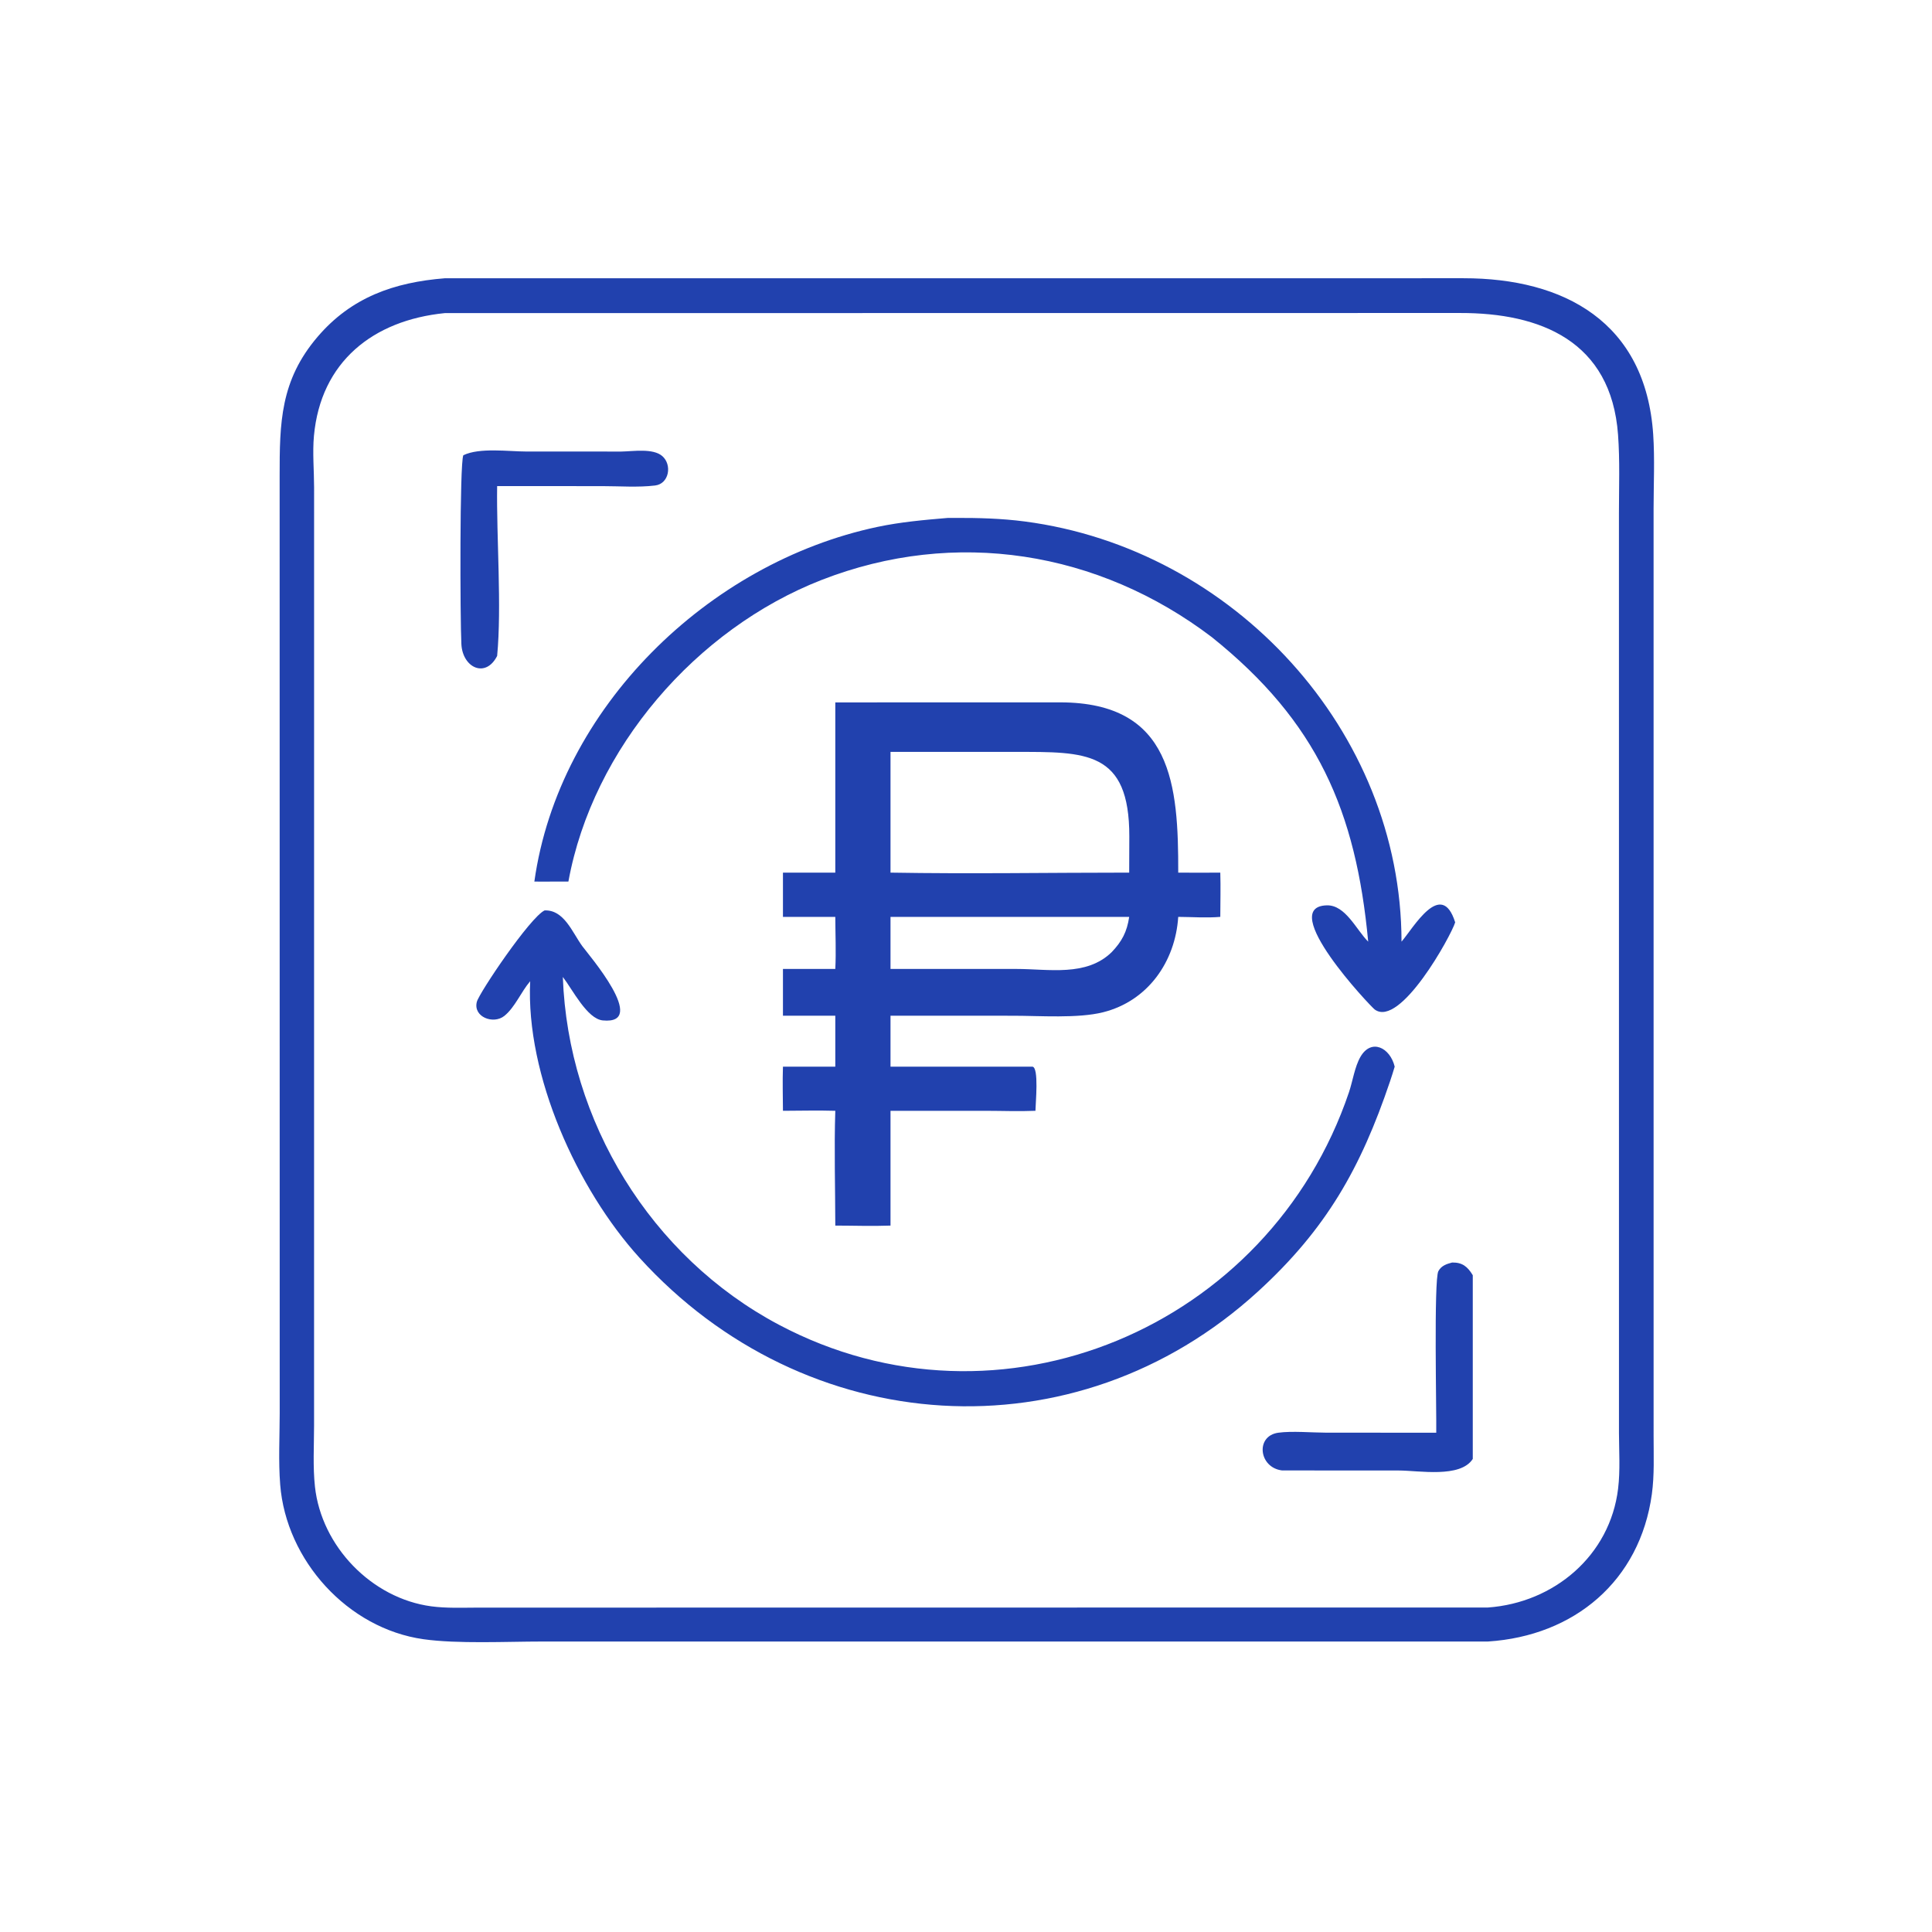 <svg version="1.1" xmlns="http://www.w3.org/2000/svg" style="display: block;" viewBox="0 0 2048 2048" width="512" height="512">
<path transform="translate(0,0)" fill="rgb(33,65,174)" d="M 471.477 294.978 L 1551.41 294.936 C 1657.94 294.908 1744.48 341.319 1752.46 460.587 C 1754.18 486.439 1752.9 513.123 1752.87 539.05 L 1752.89 1522.79 C 1752.88 1543.06 1753.8 1563.73 1751.04 1583.84 C 1738.4 1675.8 1668.86 1734.15 1577.35 1740.07 L 574.397 1740.09 C 537.015 1740.09 484.966 1742.72 448.91 1737.64 C 368.563 1726.31 303.308 1654.06 297.015 1573.79 C 295.056 1548.8 296.469 1523 296.501 1497.92 L 296.43 504.912 C 296.409 448.187 297.039 403.423 336.631 357.059 C 372.53 315.021 417.871 299.27 471.477 294.978 z M 471.477 331.905 C 395.347 339.545 339.965 383.63 332.794 462.039 C 331.166 479.841 332.941 498.838 332.96 516.814 L 332.925 1511.34 C 332.896 1532.57 331.573 1554.85 333.867 1575.94 C 340.743 1639.18 393.96 1694.36 457.225 1702.78 C 473.27 1704.91 489.722 1704.19 505.882 1704.15 L 1577.35 1704.02 C 1647.3 1699.01 1706.75 1649.01 1715.26 1577.98 C 1717.59 1558.54 1716.25 1538.54 1716.17 1518.99 L 1716.14 543.623 C 1716.16 516.104 1717.21 488.243 1715.19 460.795 C 1707.91 361.435 1632.83 331.64 1547.8 331.792 L 471.477 331.905 z"/>
<path transform="translate(0,0)" fill="rgb(33,65,174)" d="M 658.764 478.664 C 670.932 478.478 692.279 474.904 702.085 483.496 C 712.675 492.776 709.28 512.852 694.46 514.645 C 676.319 516.84 656.765 515.314 638.419 515.312 L 526.991 515.281 C 526.187 569.946 531.969 643.013 526.991 695.301 C 514.785 719.394 490.331 707.874 489.074 682.761 C 487.753 656.367 487.178 491.258 491.15 482.585 C 508.318 474.195 539.423 478.642 558.152 478.638 L 658.764 478.664 z"/>
<path transform="translate(0,0)" fill="rgb(33,65,174)" d="M 1539.32 1338.32 C 1550.13 1338.15 1555.62 1342.59 1561.2 1351.78 L 1561.2 1546.54 C 1547.97 1567.09 1504.11 1558.8 1482.58 1558.79 L 1359.03 1558.73 C 1334.37 1555.75 1330.53 1522.19 1355 1518.75 C 1369.42 1516.73 1390.86 1518.66 1405.86 1518.69 L 1522.49 1518.74 C 1522.85 1497.31 1519.81 1356.86 1524.72 1347.5 C 1527.74 1341.77 1533.41 1339.83 1539.32 1338.32 z"/>
<path transform="translate(0,0)" fill="rgb(33,65,174)" d="M 577.283 965.082 C 597.932 964.282 606.55 988.193 617.197 1002.87 C 623.574 1011.67 688.295 1086.46 638.992 1081.69 C 622.338 1080.08 606.974 1048.98 596.622 1035.61 C 602.108 1188.5 689.807 1332.18 825.568 1404.23 C 1059.5 1528.38 1345.5 1407.6 1429.96 1157.84 C 1433.91 1146.15 1436.04 1130.82 1442.13 1120.29 C 1453.63 1100.43 1473.58 1110.51 1478.43 1130.69 C 1476.98 1135.92 1475.14 1141.11 1473.49 1146.29 C 1442.42 1238.27 1406.02 1302.73 1333.6 1368.97 C 1139.65 1546.35 852.88 1526.1 677.835 1333.23 C 611.877 1260.56 557.224 1139.78 562.008 1040.15 C 552.464 1051.24 545.919 1067.75 534.721 1076.83 C 523.016 1086.32 501.304 1077.97 505.472 1061.97 C 507.968 1052.39 561.846 972.401 577.283 965.082 z"/>
<path transform="translate(0,0)" fill="rgb(33,65,174)" d="M 1004.55 549.039 L 1012.25 549.004 C 1037.05 548.912 1061.61 549.554 1086.23 552.775 C 1307.63 581.736 1485.38 774.586 1485.67 998.182 C 1497.87 984.229 1527.91 930.928 1542.55 977.735 C 1538.36 991.685 1484.25 1090.04 1457.24 1070.1 C 1452.61 1066.68 1352.95 960.996 1406.53 959.701 C 1426.36 959.222 1437.9 985.921 1450.35 998.182 C 1437.34 859.615 1396.52 765.107 1284.53 675.355 C 1164.35 584.07 1012.54 559.56 870.966 614.752 C 738.179 666.515 628.295 793.169 602.524 934.49 C 590.497 934.349 578.477 934.69 566.442 934.49 C 592.266 750.405 750.869 596.376 930.251 558.514 C 954.826 553.327 979.575 551.148 1004.55 549.039 z"/>
<path transform="translate(0,0)" fill="rgb(33,65,174)" d="M 885.452 744.578 L 1124.07 744.533 C 1242.66 744.759 1249.18 832.271 1248.97 925.019 C 1263.83 925.243 1278.7 925.06 1293.56 925.019 C 1294.06 940.595 1293.58 956.331 1293.56 971.925 C 1279.05 973.174 1263.56 972.018 1248.97 971.925 C 1245.89 1019.56 1216.65 1061.21 1169.27 1073.05 C 1142.58 1079.73 1102.34 1076.74 1073.92 1076.73 L 943.975 1076.72 L 943.975 1130.69 L 1094.25 1130.69 C 1101.61 1130.85 1097.65 1170.43 1097.61 1177.49 C 1080.16 1178.24 1062.43 1177.52 1044.94 1177.5 L 943.975 1177.49 L 943.975 1299.17 C 924.595 1299.92 904.864 1299.19 885.452 1299.17 C 885.39 1259.28 884.16 1217.05 885.452 1177.49 C 866.999 1176.95 848.428 1177.44 829.963 1177.49 C 829.881 1161.89 829.431 1146.29 829.963 1130.69 L 885.452 1130.69 L 885.452 1076.72 L 829.963 1076.72 L 829.963 1027.13 L 885.452 1027.13 C 886.385 1008.9 885.504 990.209 885.452 971.925 L 829.963 971.925 L 829.963 925.019 L 885.452 925.019 L 885.452 744.578 z M 943.975 797.015 L 943.975 925.019 C 1028.21 926.475 1112.73 925.013 1196.99 925.019 L 1197.12 886.754 C 1197.31 795.453 1150.91 797.015 1076.16 797.048 L 943.975 797.015 z M 943.975 971.925 L 943.975 1027.13 L 1077.51 1027.13 C 1111.65 1027.14 1151.53 1035.49 1178.4 1009.34 C 1189.35 997.865 1194.66 987.747 1196.99 971.925 L 943.975 971.925 z"/>
</svg>